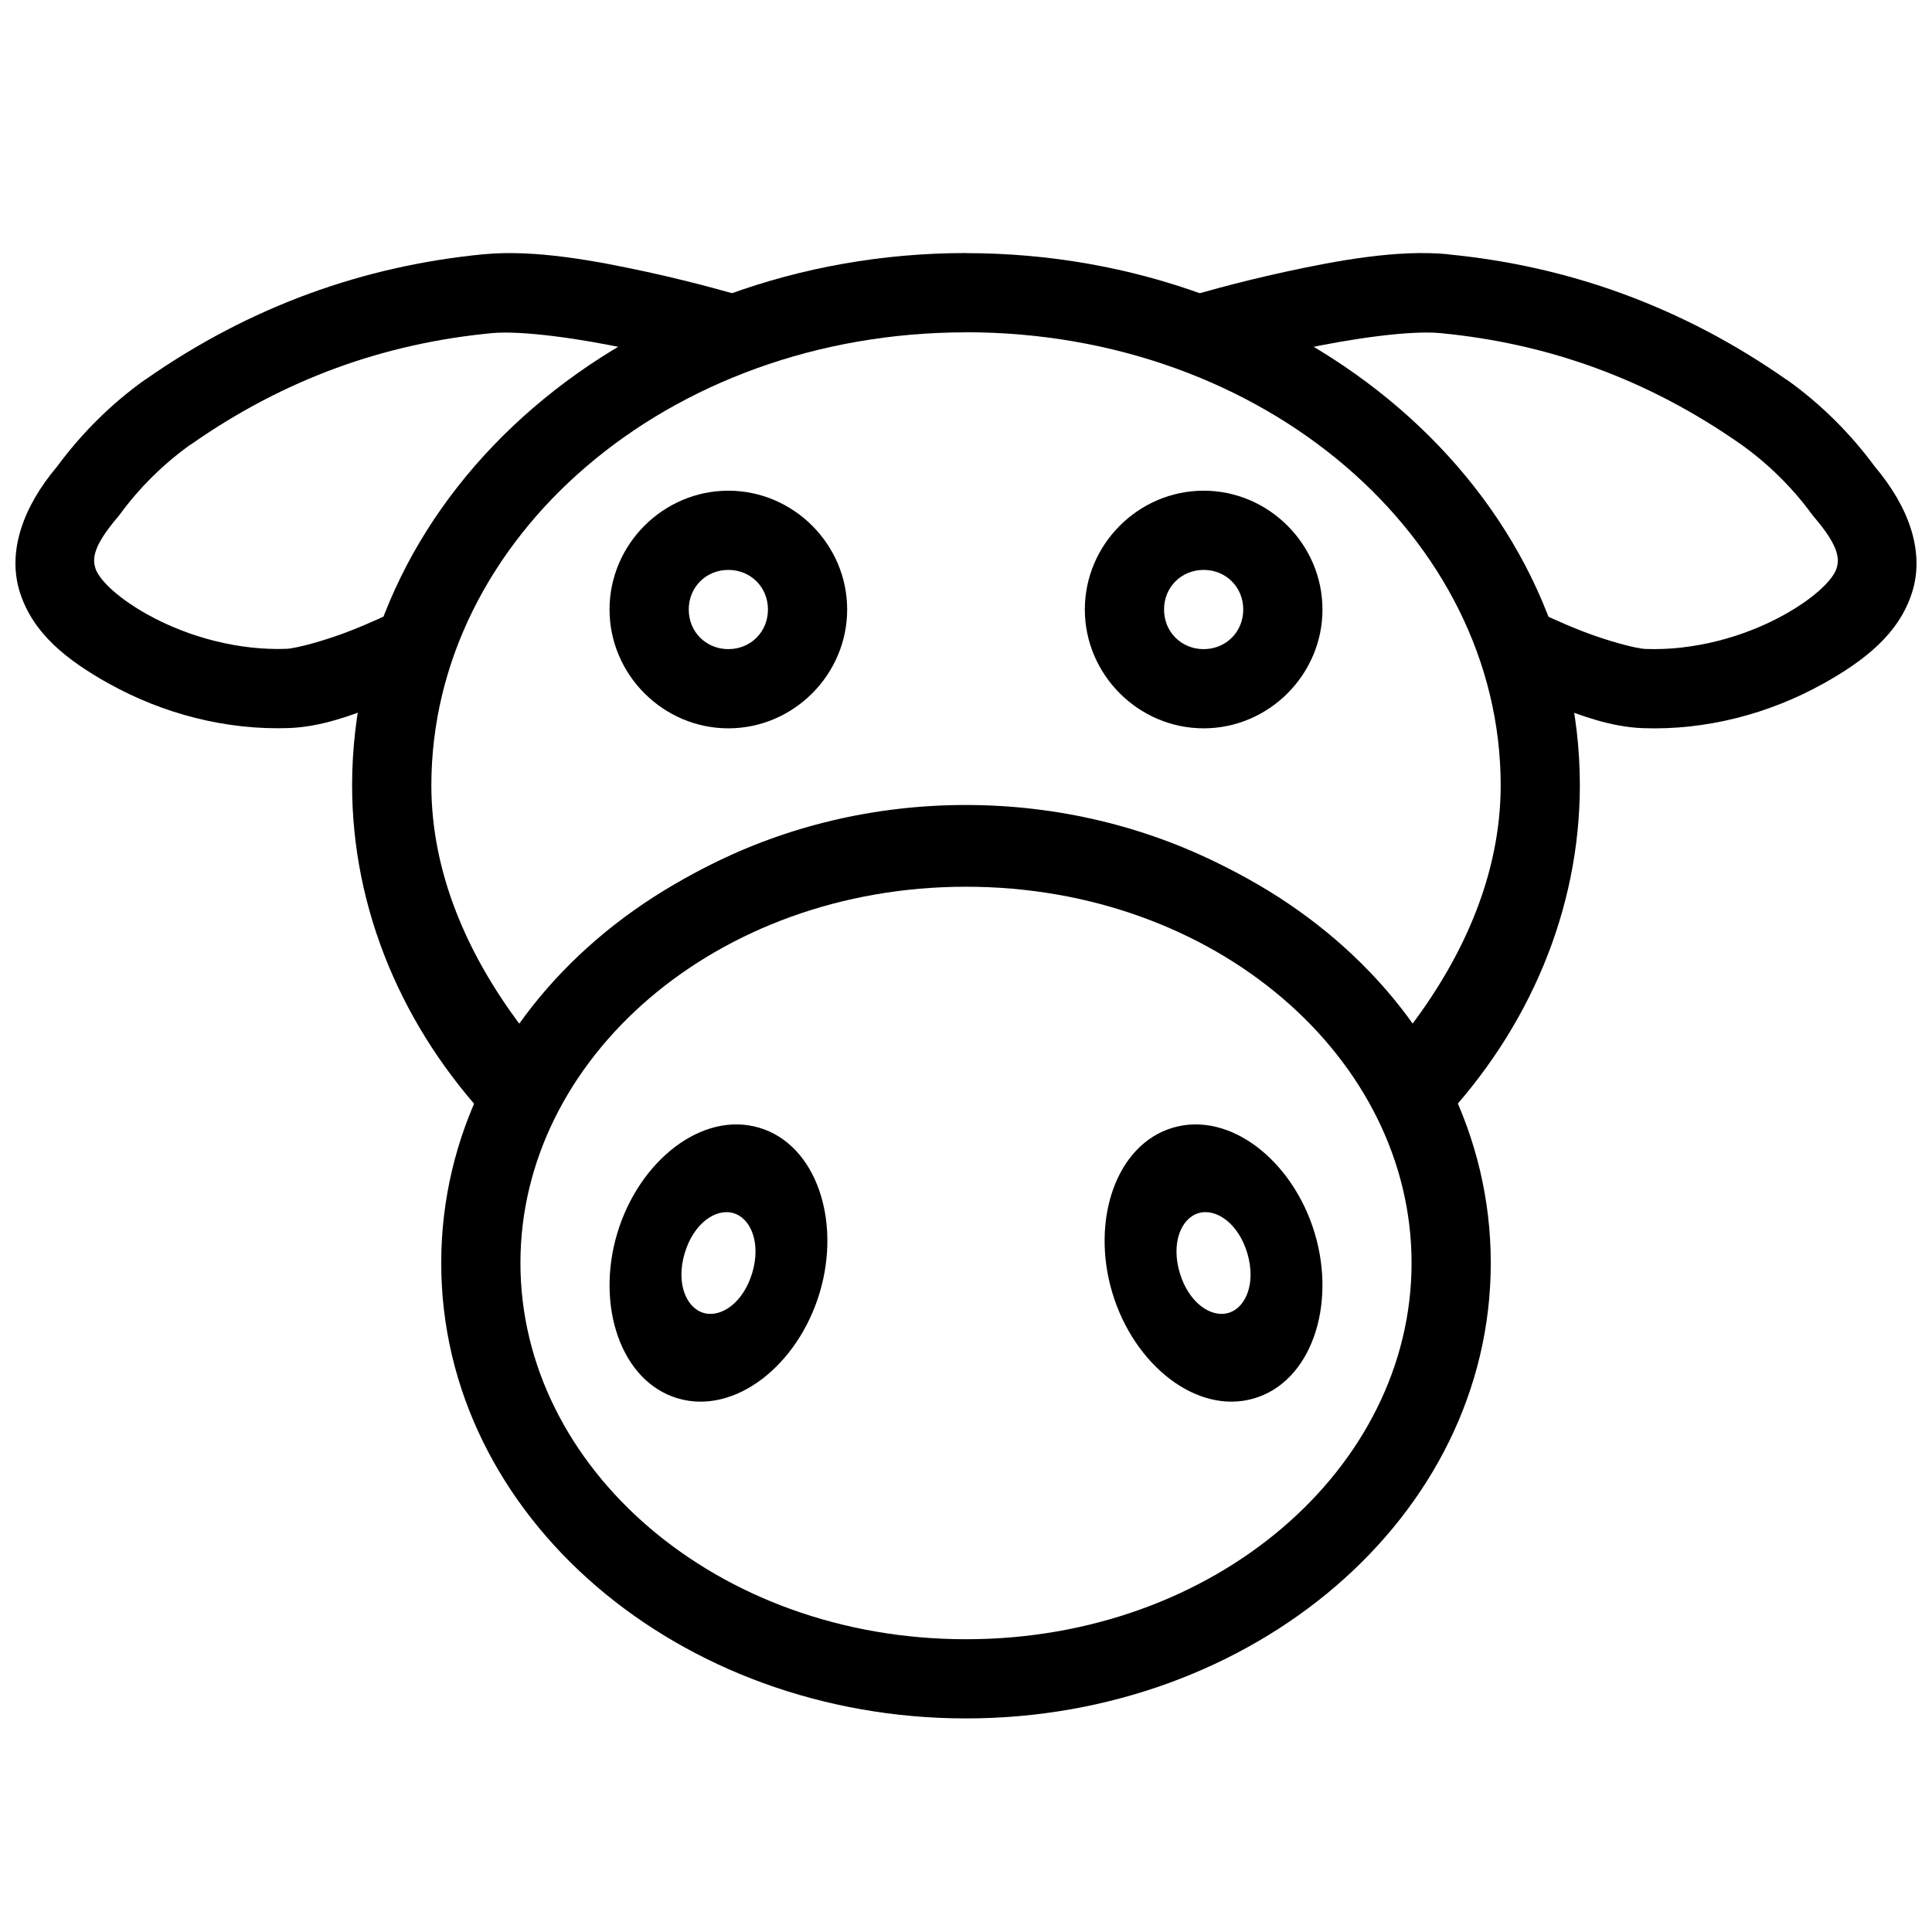 <?xml version="1.0" encoding="UTF-8"?>
<!-- Uploaded to: SVG Repo, www.svgrepo.com, Generator: SVG Repo Mixer Tools -->
<svg width="800px" height="800px" version="1.1" viewBox="144 144 512 512" xmlns="http://www.w3.org/2000/svg">
 <defs>
  <clipPath id="f">
   <path d="m305 441h59v75h-59z"/>
  </clipPath>
  <clipPath id="e">
   <path d="m980.54 723.8c-75.484 252.18-251.4 454.02-461.48 529.5-210.08 75.48-422.41 13.133-557.01-163.56-134.6-176.69-171.01-440.89-95.523-693.06 75.488-252.18 251.41-454.02 461.49-529.5 210.08-75.48 422.41-13.133 557.01 163.56 134.59 176.69 171.01 440.89 95.52 693.06"/>
  </clipPath>
  <clipPath id="d">
   <path d="m436 441h59v75h-59z"/>
  </clipPath>
  <clipPath id="c">
   <path d="m-180.6 723.79c75.496 252.16 251.43 453.99 461.53 529.46 210.1 75.477 422.45 13.133 557.06-163.55 134.61-176.68 171.02-440.86 95.531-693.01-75.496-252.16-251.43-453.99-461.53-529.46-210.1-75.477-422.45-13.133-557.06 163.55-134.61 176.68-171.02 440.86-95.531 693.02"/>
  </clipPath>
  <clipPath id="b">
   <path d="m148.09 211h199.91v126h-199.91z"/>
  </clipPath>
  <clipPath id="a">
   <path d="m452 211h199.9v127h-199.9z"/>
  </clipPath>
 </defs>
 <path d="m400 211.06c-88.922 0-162.69 62.363-162.69 141.1 0.031 32.738 13.227 64.379 36.898 89.402l10.293 10.887 6.723-13.387c18.172-36.215 60.895-60.73 108.77-60.742 47.863 0 90.543 24.574 108.69 60.781l6.703 13.367 10.312-10.863c23.715-25.023 36.938-56.66 36.98-89.422 0-78.738-73.766-141.1-162.69-141.1zm0 20.992c79.18 0 141.68 54.582 141.7 120.09-0.031 22.914-9.348 44.652-23.984 63.98-25.102-35.988-68.945-58.75-117.71-58.793-48.793 0-92.668 22.754-117.79 58.754-14.594-19.312-23.875-41.039-23.902-63.918 0.012-65.508 62.52-120.09 141.7-120.09z"/>
 <path d="m400 358c-75.871 0-139.07 53.219-139.07 120.7s63.199 120.7 139.07 120.7c75.871 0 139.07-53.219 139.07-120.7s-63.199-120.7-139.07-120.7zm0 20.992c66.148 0 118.08 45.465 118.08 99.711 0 54.25-51.934 99.711-118.08 99.711s-118.08-45.465-118.08-99.711c0-54.246 51.934-99.711 118.08-99.711z"/>
 <g clip-path="url(#f)">
  <g clip-path="url(#e)">
   <path d="m345.14 442.84c-15.109-4.438-31.809 8.789-37.562 28-5.75 19.211 0.973 39.316 16.082 43.754s31.812-8.793 37.562-28.004c5.75-19.211-0.973-39.312-16.082-43.75zm-6.781 22.652c4.641 1.363 7.356 7.941 4.988 15.848s-8.258 11.957-12.902 10.594c-4.644-1.363-7.356-7.941-4.988-15.848s8.258-11.957 12.902-10.594z"/>
  </g>
 </g>
 <g clip-path="url(#d)">
  <g clip-path="url(#c)">
   <path d="m454.86 442.84c15.113-4.438 31.812 8.789 37.562 27.996 5.75 19.207-0.973 39.316-16.082 43.754-15.113 4.438-31.812-8.793-37.566-28-5.75-19.207 0.973-39.312 16.086-43.75zm6.781 22.652c-4.644 1.363-7.356 7.941-4.988 15.848s8.262 11.957 12.902 10.594c4.644-1.363 7.356-7.941 4.988-15.848s-8.262-11.957-12.902-10.594z"/>
  </g>
 </g>
 <path d="m337.02 274.04c-17.266 0-31.488 14.223-31.488 31.488s14.223 31.488 31.488 31.488c17.266 0 31.488-14.223 31.488-31.488s-14.223-31.488-31.488-31.488zm0 20.992c5.922 0 10.496 4.574 10.496 10.496s-4.574 10.496-10.496 10.496c-5.922 0-10.496-4.574-10.496-10.496s4.574-10.496 10.496-10.496z"/>
 <path d="m462.98 274.04c-17.266 0-31.488 14.223-31.488 31.488s14.223 31.488 31.488 31.488c17.266 0 31.488-14.223 31.488-31.488s-14.223-31.488-31.488-31.488zm0 20.992c5.922 0 10.496 4.574 10.496 10.496s-4.574 10.496-10.496 10.496c-5.922 0-10.496-4.574-10.496-10.496s4.574-10.496 10.496-10.496z"/>
 <g clip-path="url(#b)">
  <path d="m272.28 211.37c-31.719 3.043-61.977 13.754-89.789 33.25v0.004h-0.062c-8.918 6.348-16.812 14.211-23.289 23-8.934 10.57-13.328 22.484-9.859 33.375 3.504 11.004 12.617 18.023 23.492 24.129h0.004 0.02c14.344 8.02 31.191 12.441 47.91 11.809 8.469-0.324 16.535-3.379 23.512-6.109 6.977-2.727 12.465-5.41 12.465-5.41v-0.004c5.211-2.535 7.383-8.816 4.848-14.031s-8.82-7.387-14.031-4.848c0 0-4.797 2.34-10.926 4.734-6.129 2.394-13.973 4.57-16.668 4.676-12.387 0.473-25.855-2.977-36.859-9.121h-0.02c-8.836-4.965-12.926-9.652-13.734-12.199-0.812-2.547-0.684-5.887 5.984-13.676 0.18-0.211 0.352-0.426 0.512-0.648 5.148-7.051 11.59-13.414 18.738-18.512h0.043c0.008-0.004 0.012 0 0.02 0 24.926-17.457 51.363-26.781 79.703-29.5 8.02-0.766 23.781 1.48 36.594 4.266 12.809 2.781 23 5.801 23 5.801 2.703 0.922 5.668 0.703 8.211-0.605 2.539-1.312 4.434-3.602 5.246-6.344 0.812-2.742 0.473-5.695-0.941-8.18-1.414-2.484-3.781-4.281-6.551-4.984 0 0-10.883-3.25-24.52-6.211-13.637-2.965-29.684-5.934-43.051-4.652z" fill-rule="evenodd"/>
 </g>
 <g clip-path="url(#a)">
  <path d="m527.71 211.37c-13.367-1.281-29.414 1.691-43.051 4.652-13.637 2.961-24.52 6.211-24.52 6.211v0.004c-2.769 0.699-5.137 2.5-6.551 4.984s-1.754 5.438-0.941 8.18c0.812 2.738 2.707 5.031 5.25 6.34 2.539 1.312 5.504 1.531 8.207 0.605 0 0 10.191-3.019 23-5.801 12.809-2.785 28.57-5.035 36.594-4.266 28.363 2.719 54.82 12.055 79.766 29.543 7.148 5.098 13.59 11.461 18.738 18.512 0.164 0.223 0.332 0.441 0.512 0.648 6.672 7.785 6.797 11.125 5.984 13.676-0.812 2.547-4.902 7.231-13.754 12.199-11.004 6.144-24.473 9.594-36.859 9.121-2.691-0.105-10.539-2.277-16.668-4.676-6.129-2.394-10.926-4.734-10.926-4.734h0.004c-2.504-1.219-5.391-1.395-8.023-0.484-2.633 0.91-4.797 2.828-6.012 5.332-1.219 2.504-1.395 5.391-0.484 8.02 0.91 2.633 2.828 4.797 5.336 6.012 0 0 5.488 2.684 12.465 5.41 6.977 2.727 15.043 5.781 23.512 6.109 16.715 0.629 33.566-3.789 47.91-11.809l-0.004 0.004h0.023c10.875-6.106 19.988-13.125 23.492-24.129 3.469-10.891-0.926-22.805-9.859-33.375-6.477-8.793-14.367-16.652-23.289-23h-0.062c-27.816-19.5-58.07-30.207-89.789-33.25z" fill-rule="evenodd"/>
 </g>
</svg>